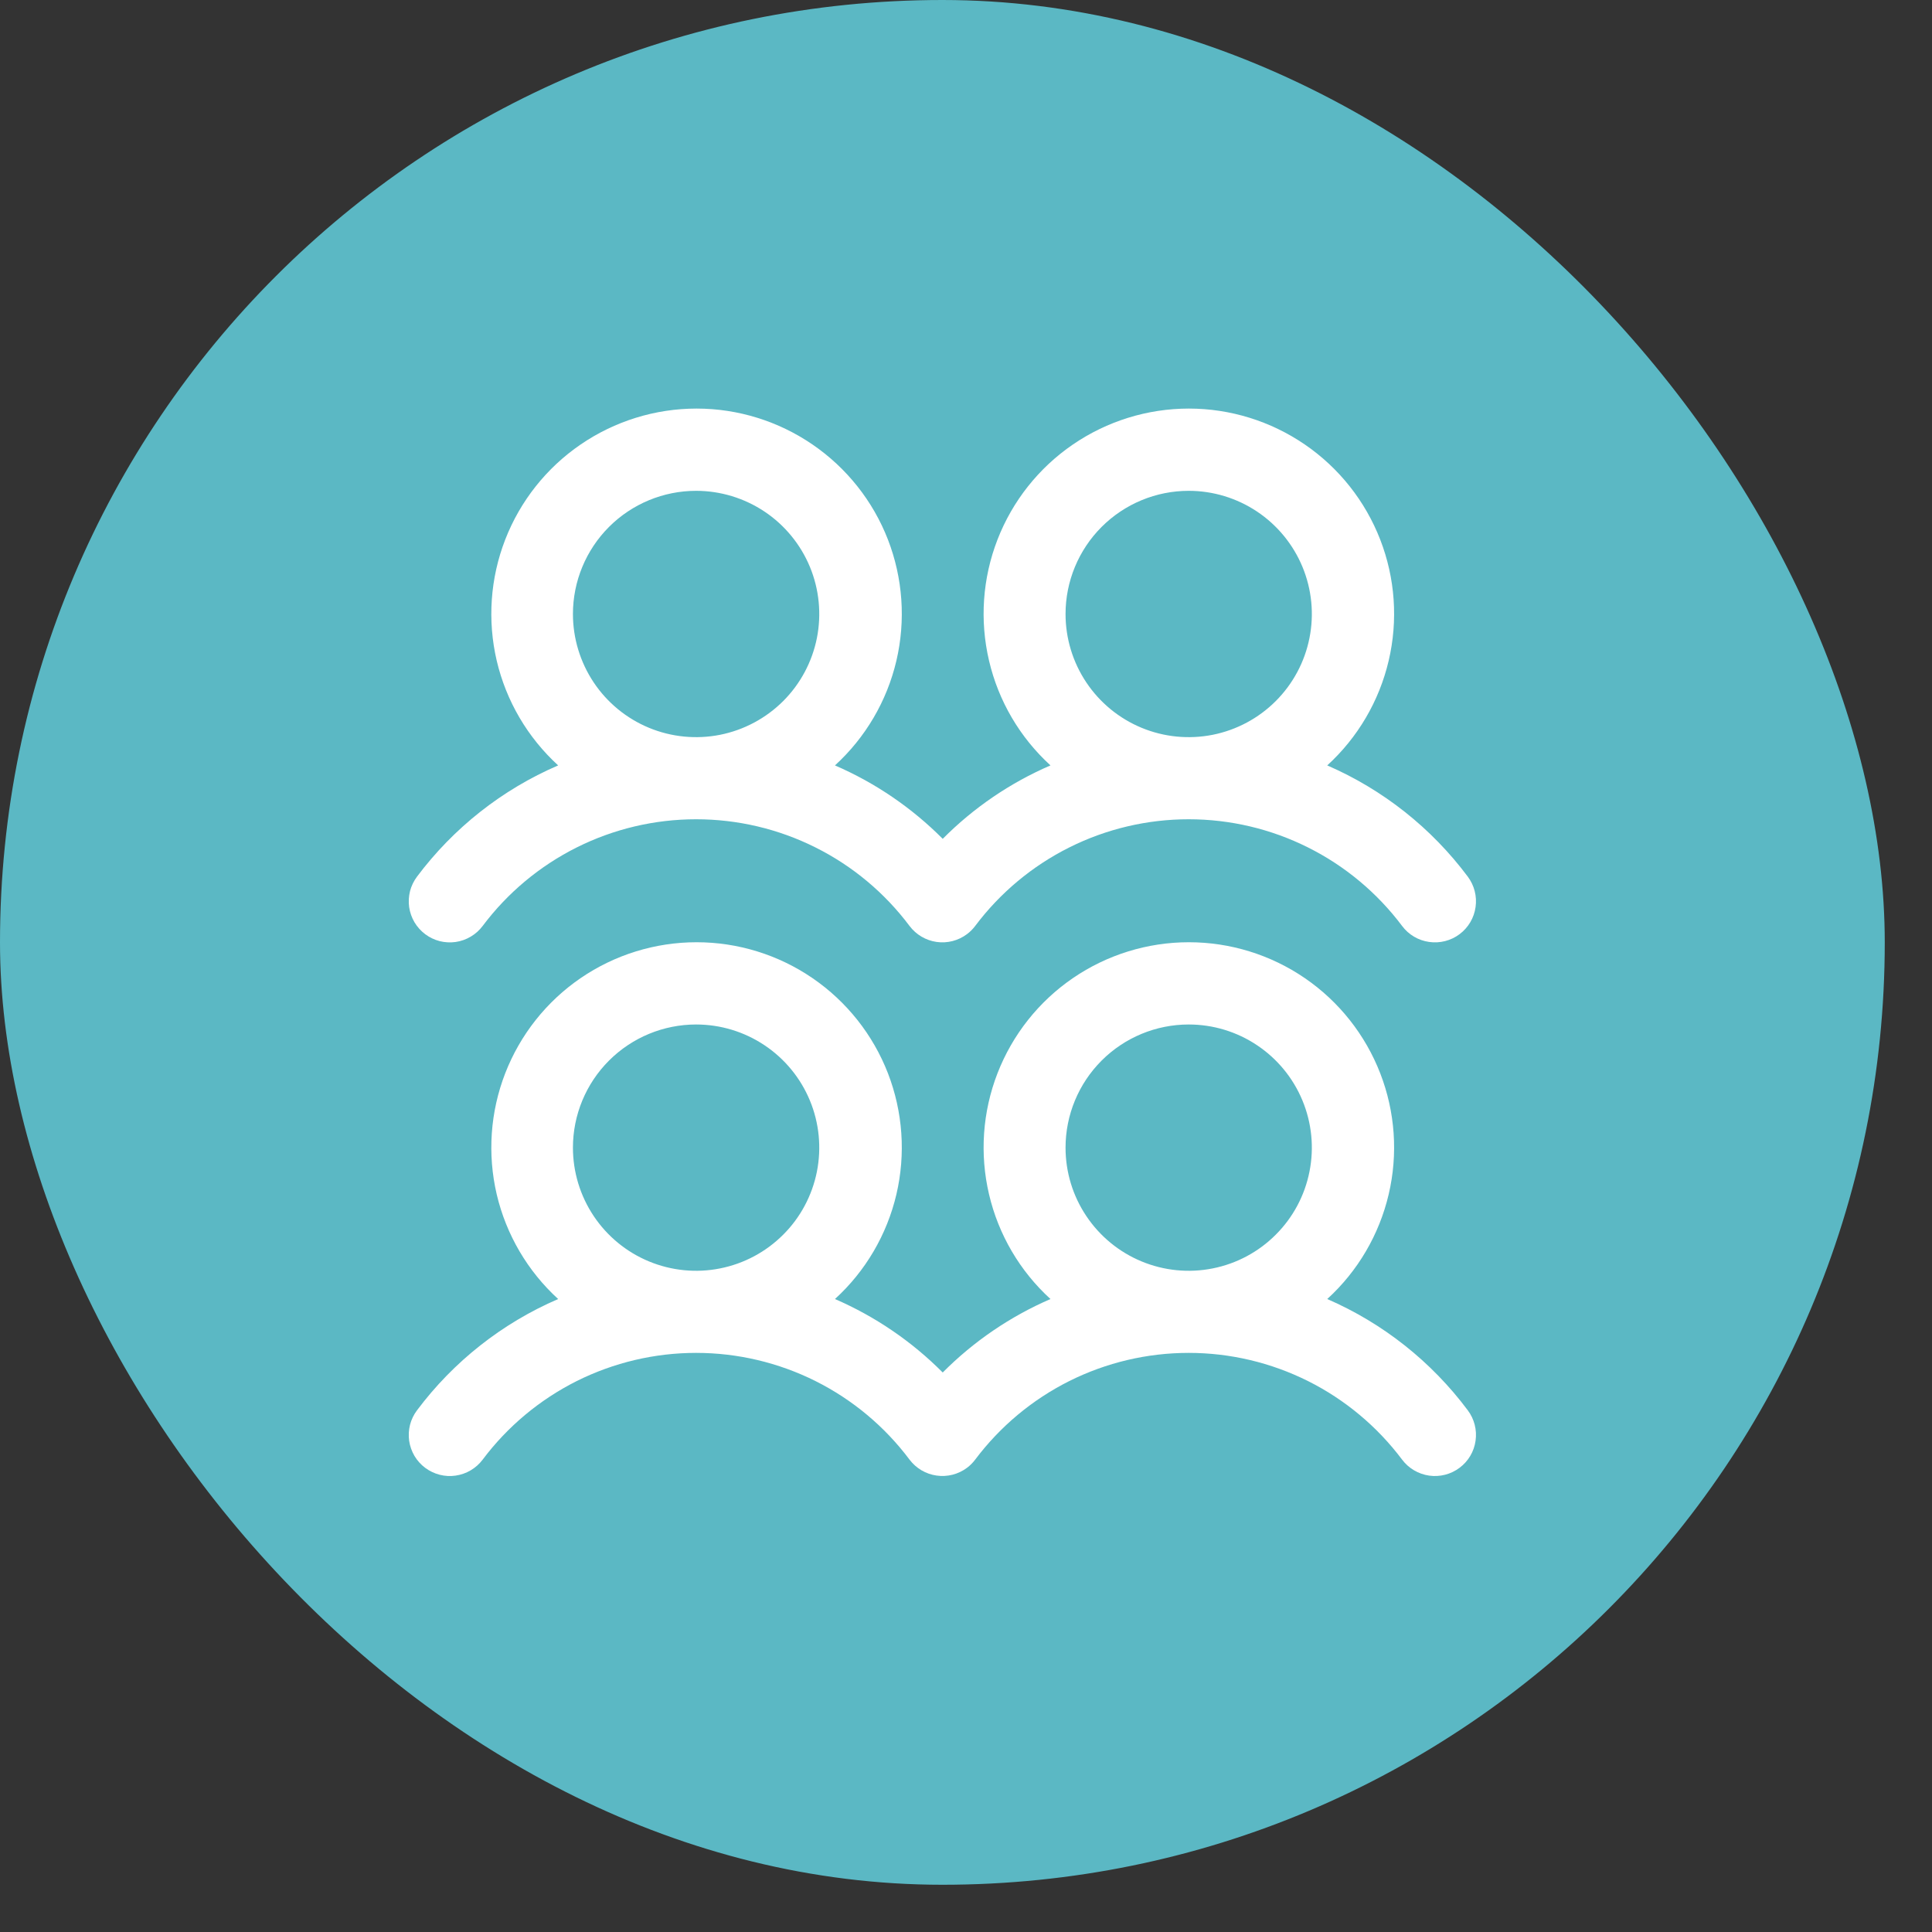 <svg width="40" height="40" viewBox="0 0 40 40" fill="none" xmlns="http://www.w3.org/2000/svg">
<rect x="0" y="0" width="40" height="40" fill="#333333" stroke="none"/>
<rect width="39.022" height="39.022" rx="19.511" fill="#5BB8C4"/>
<path d="M8.803 19.341C8.892 19.408 8.994 19.457 9.102 19.485C9.21 19.512 9.322 19.518 9.433 19.503C9.543 19.487 9.65 19.449 9.746 19.392C9.842 19.336 9.926 19.26 9.993 19.171C10.507 18.485 11.175 17.928 11.941 17.545C12.709 17.161 13.554 16.962 14.412 16.962C15.27 16.962 16.116 17.161 16.883 17.545C17.65 17.928 18.317 18.485 18.831 19.171C18.967 19.351 19.168 19.47 19.391 19.502C19.614 19.534 19.841 19.475 20.021 19.34C20.085 19.292 20.142 19.235 20.19 19.171C20.705 18.485 21.372 17.928 22.139 17.545C22.906 17.161 23.752 16.962 24.61 16.962C25.467 16.962 26.313 17.161 27.08 17.545C27.847 17.928 28.514 18.485 29.029 19.171C29.164 19.352 29.366 19.471 29.589 19.502C29.812 19.534 30.039 19.476 30.219 19.341C30.4 19.205 30.519 19.004 30.55 18.78C30.582 18.557 30.524 18.331 30.389 18.15C29.636 17.142 28.633 16.348 27.479 15.847C28.112 15.269 28.555 14.514 28.751 13.679C28.947 12.845 28.886 11.971 28.576 11.172C28.266 10.373 27.722 9.687 27.015 9.203C26.308 8.719 25.471 8.459 24.614 8.459C23.757 8.459 22.92 8.719 22.213 9.203C21.506 9.687 20.962 10.373 20.652 11.172C20.342 11.971 20.281 12.845 20.477 13.679C20.672 14.514 21.116 15.269 21.749 15.847C20.915 16.207 20.158 16.723 19.518 17.367C18.877 16.723 18.12 16.207 17.287 15.847C17.92 15.269 18.363 14.514 18.559 13.679C18.754 12.845 18.693 11.971 18.384 11.172C18.074 10.373 17.529 9.687 16.822 9.203C16.115 8.719 15.278 8.459 14.422 8.459C13.565 8.459 12.728 8.719 12.021 9.203C11.314 9.687 10.77 10.373 10.46 11.172C10.15 11.971 10.089 12.845 10.284 13.679C10.48 14.514 10.924 15.269 11.556 15.847C10.397 16.346 9.389 17.141 8.633 18.151C8.566 18.241 8.517 18.342 8.489 18.45C8.462 18.558 8.456 18.671 8.471 18.781C8.487 18.892 8.525 18.998 8.581 19.094C8.638 19.19 8.714 19.274 8.803 19.341ZM24.611 10.162C25.115 10.162 25.608 10.312 26.027 10.592C26.446 10.872 26.773 11.271 26.966 11.736C27.159 12.202 27.21 12.715 27.111 13.21C27.013 13.704 26.77 14.158 26.413 14.515C26.057 14.871 25.603 15.114 25.108 15.213C24.613 15.311 24.101 15.261 23.635 15.068C23.169 14.875 22.771 14.548 22.491 14.129C22.21 13.709 22.061 13.216 22.061 12.712C22.061 12.036 22.33 11.387 22.808 10.909C23.286 10.431 23.934 10.162 24.611 10.162ZM14.412 10.162C14.916 10.162 15.409 10.312 15.829 10.592C16.248 10.872 16.575 11.271 16.768 11.736C16.961 12.202 17.011 12.715 16.913 13.21C16.814 13.704 16.572 14.158 16.215 14.515C15.858 14.871 15.404 15.114 14.909 15.213C14.415 15.311 13.902 15.261 13.436 15.068C12.97 14.875 12.572 14.548 12.292 14.129C12.012 13.709 11.862 13.216 11.862 12.712C11.862 12.036 12.131 11.387 12.609 10.909C13.087 10.431 13.736 10.162 14.412 10.162ZM27.479 26.895C28.112 26.318 28.555 25.562 28.751 24.728C28.947 23.894 28.886 23.02 28.576 22.221C28.266 21.422 27.722 20.735 27.015 20.251C26.308 19.767 25.471 19.508 24.614 19.508C23.757 19.508 22.92 19.767 22.213 20.251C21.506 20.735 20.962 21.422 20.652 22.221C20.342 23.02 20.281 23.894 20.477 24.728C20.672 25.562 21.116 26.318 21.749 26.895C20.915 27.256 20.158 27.772 19.518 28.416C18.877 27.772 18.12 27.256 17.287 26.895C17.92 26.318 18.363 25.562 18.559 24.728C18.754 23.894 18.693 23.02 18.384 22.221C18.074 21.422 17.529 20.735 16.822 20.251C16.115 19.767 15.278 19.508 14.422 19.508C13.565 19.508 12.728 19.767 12.021 20.251C11.314 20.735 10.77 21.422 10.46 22.221C10.15 23.02 10.089 23.894 10.284 24.728C10.48 25.562 10.924 26.318 11.556 26.895C10.397 27.395 9.389 28.189 8.633 29.2C8.566 29.289 8.517 29.391 8.489 29.499C8.462 29.607 8.456 29.719 8.471 29.83C8.487 29.94 8.525 30.047 8.581 30.143C8.638 30.239 8.714 30.323 8.803 30.39C8.892 30.456 8.994 30.505 9.102 30.533C9.21 30.561 9.322 30.567 9.433 30.551C9.543 30.535 9.65 30.498 9.746 30.441C9.842 30.384 9.926 30.309 9.993 30.22C10.507 29.534 11.175 28.977 11.941 28.593C12.709 28.21 13.554 28.01 14.412 28.01C15.27 28.01 16.116 28.21 16.883 28.593C17.65 28.977 18.317 29.534 18.831 30.22C18.967 30.4 19.168 30.519 19.391 30.55C19.614 30.582 19.841 30.524 20.021 30.389C20.085 30.341 20.142 30.284 20.19 30.22C20.705 29.534 21.372 28.977 22.139 28.593C22.906 28.21 23.752 28.01 24.61 28.01C25.467 28.01 26.313 28.21 27.08 28.593C27.847 28.977 28.514 29.534 29.029 30.22C29.164 30.4 29.366 30.519 29.589 30.551C29.812 30.583 30.039 30.524 30.219 30.389C30.4 30.254 30.519 30.052 30.55 29.829C30.582 29.606 30.524 29.379 30.389 29.199C29.636 28.19 28.633 27.396 27.479 26.895ZM14.412 21.211C14.916 21.211 15.409 21.36 15.829 21.641C16.248 21.921 16.575 22.319 16.768 22.785C16.961 23.251 17.011 23.763 16.913 24.258C16.814 24.753 16.572 25.207 16.215 25.563C15.858 25.92 15.404 26.163 14.909 26.261C14.415 26.36 13.902 26.309 13.436 26.116C12.97 25.923 12.572 25.596 12.292 25.177C12.012 24.758 11.862 24.265 11.862 23.761C11.862 23.084 12.131 22.436 12.609 21.958C13.087 21.48 13.736 21.211 14.412 21.211ZM24.611 21.211C25.115 21.211 25.608 21.36 26.027 21.641C26.446 21.921 26.773 22.319 26.966 22.785C27.159 23.251 27.21 23.763 27.111 24.258C27.013 24.753 26.77 25.207 26.413 25.563C26.057 25.92 25.603 26.163 25.108 26.261C24.613 26.36 24.101 26.309 23.635 26.116C23.169 25.923 22.771 25.596 22.491 25.177C22.21 24.758 22.061 24.265 22.061 23.761C22.061 23.084 22.33 22.436 22.808 21.958C23.286 21.48 23.934 21.211 24.611 21.211Z" fill="white"/>
</svg>
